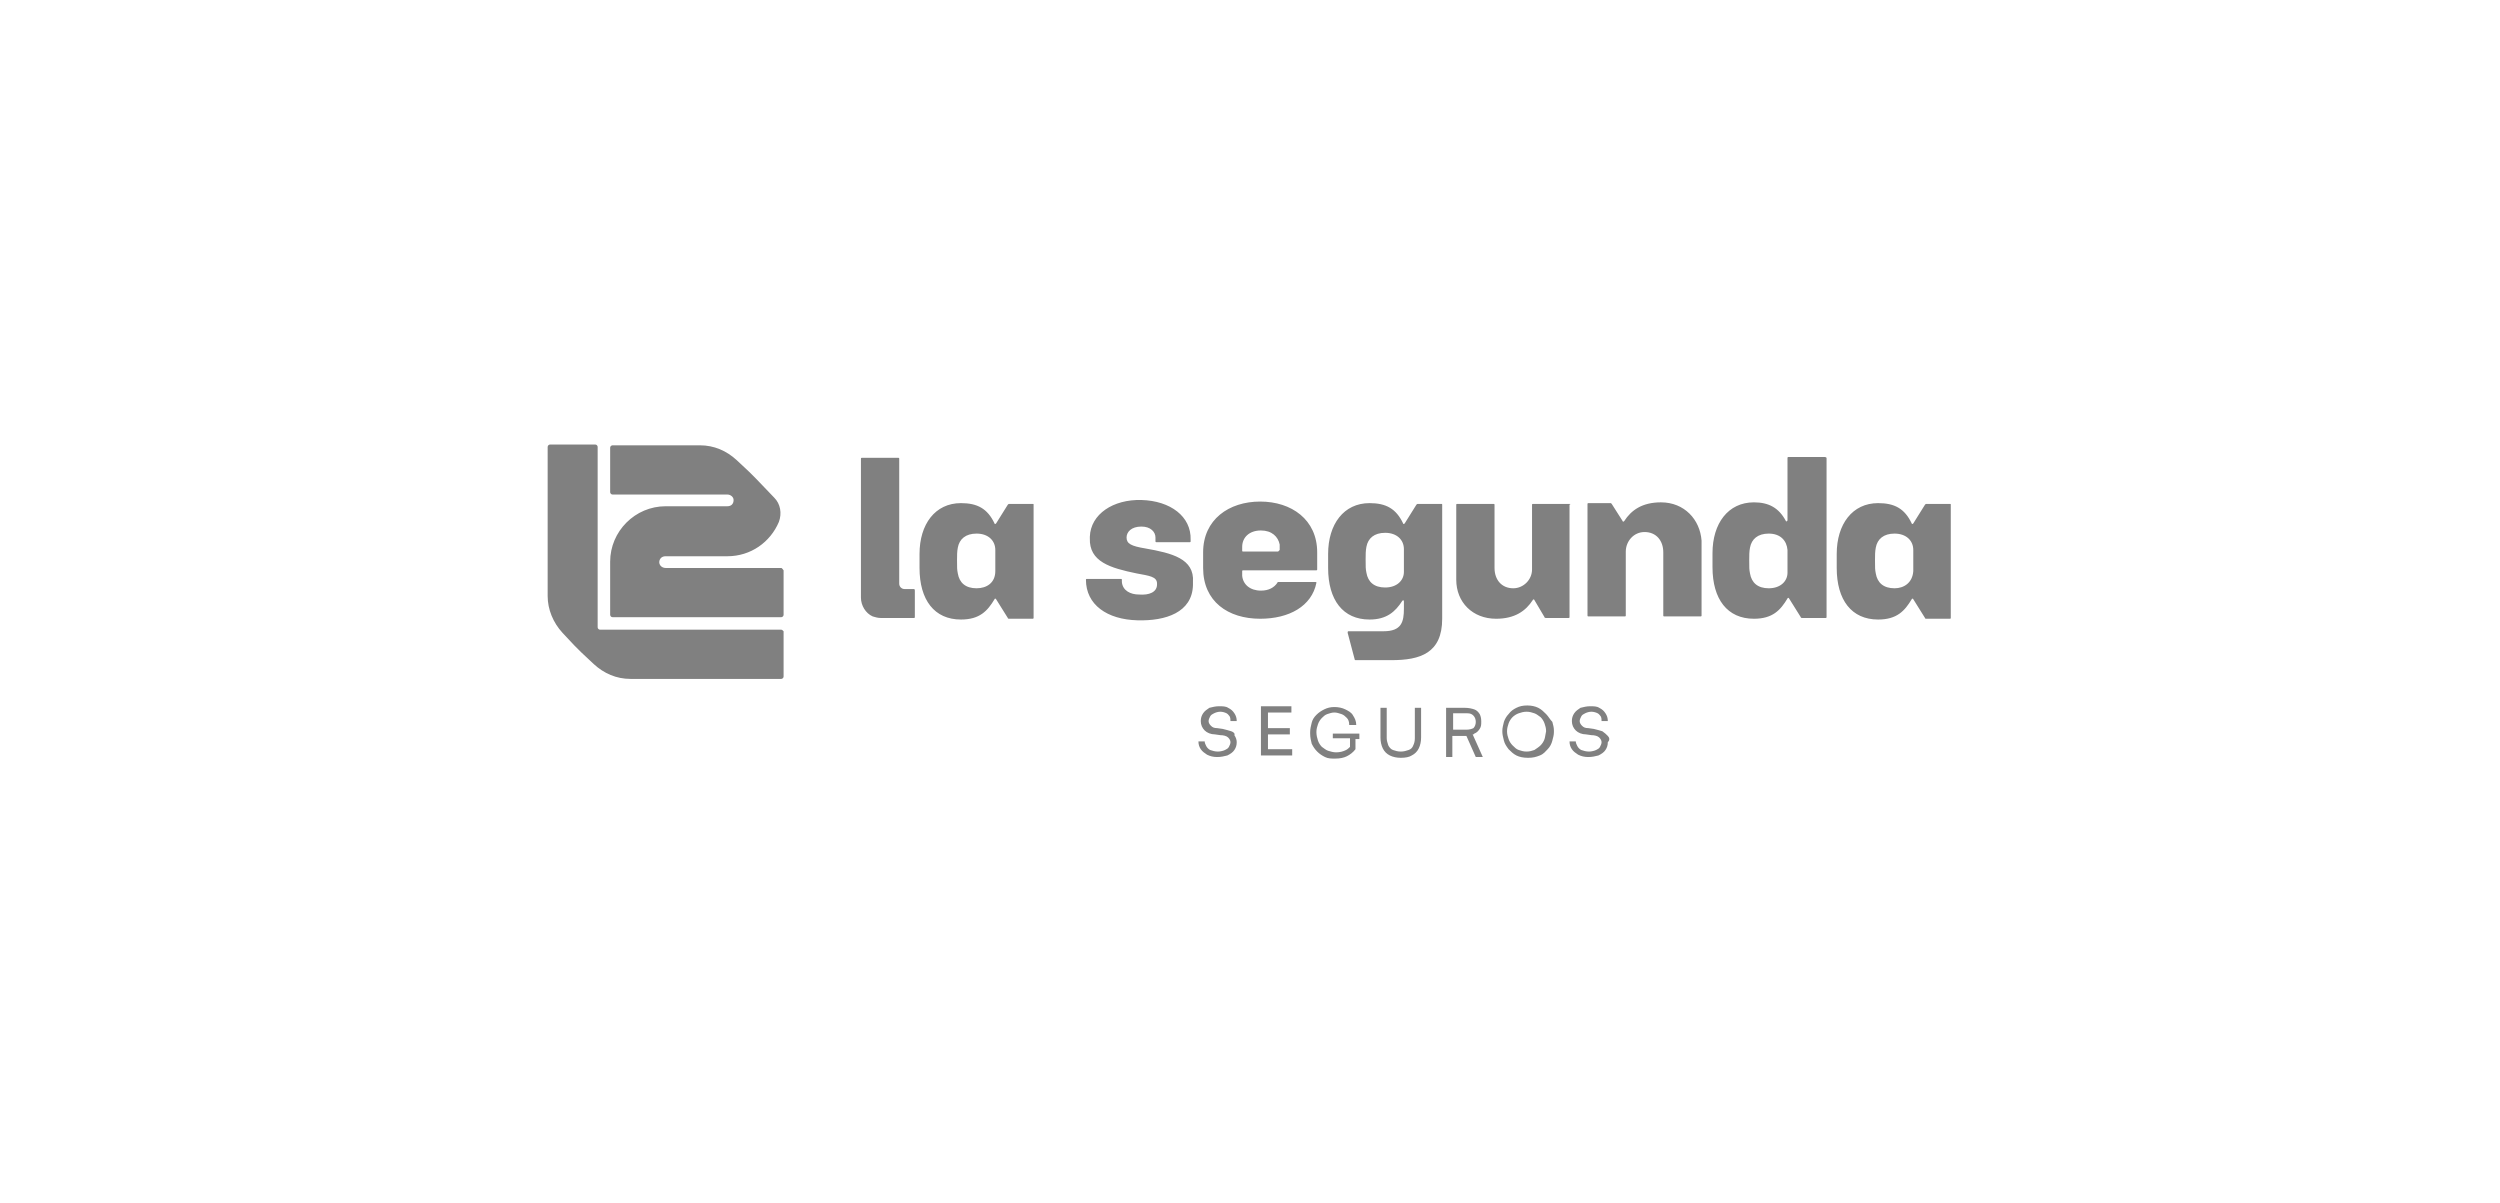 <?xml version="1.0" encoding="utf-8"?>
<!-- Generator: Adobe Illustrator 27.9.0, SVG Export Plug-In . SVG Version: 6.00 Build 0)  -->
<svg version="1.1" id="Layer_1" xmlns="http://www.w3.org/2000/svg" xmlns:xlink="http://www.w3.org/1999/xlink" x="0px" y="0px"
	 viewBox="0 0 320 154" style="enable-background:new 0 0 320 154;" xml:space="preserve">
<style type="text/css">
	.st0{fill:#808080;}
</style>
<g>
	<path class="st0" d="M157.6,93.6c-0.3-0.1-0.7-0.2-1.1-0.3l-0.7-0.1c-0.4,0-0.6-0.1-0.8-0.3c-0.2-0.2-0.3-0.4-0.3-0.6
		c0-0.2,0.1-0.4,0.2-0.6c0.1-0.2,0.3-0.3,0.5-0.4c0.2-0.1,0.5-0.2,0.8-0.2c0.3,0,0.6,0.1,0.8,0.2c0.2,0.1,0.3,0.3,0.4,0.4
		c0.1,0.2,0.1,0.4,0.1,0.6h0.8c0-0.4-0.1-0.7-0.3-1c-0.2-0.3-0.4-0.5-0.8-0.7c-0.3-0.2-0.7-0.2-1.2-0.2c-0.4,0-0.8,0.1-1.2,0.2
		c-0.3,0.2-0.6,0.4-0.8,0.7c-0.2,0.3-0.3,0.6-0.3,1c0,0.5,0.2,0.9,0.5,1.2c0.3,0.3,0.8,0.5,1.3,0.5l0.7,0.1c0.4,0,0.8,0.1,1,0.3
		c0.2,0.2,0.3,0.4,0.3,0.6c0,0.2-0.1,0.4-0.2,0.6c-0.1,0.2-0.3,0.3-0.5,0.4c-0.2,0.1-0.6,0.2-0.9,0.2c-0.4,0-0.7-0.1-1-0.2
		c-0.2-0.1-0.4-0.3-0.5-0.5c-0.1-0.2-0.2-0.4-0.2-0.6h-0.8c0,0.4,0.1,0.7,0.3,1c0.2,0.3,0.5,0.5,0.8,0.7c0.4,0.2,0.8,0.3,1.3,0.3
		c0.5,0,0.9-0.1,1.3-0.2c0.4-0.2,0.7-0.4,0.9-0.7c0.2-0.3,0.3-0.6,0.3-1c0-0.3-0.1-0.6-0.3-0.9C158.1,93.9,157.9,93.7,157.6,93.6z
		 M162.3,94h2.8v-0.8h-2.8v-2h3v-0.8h-3h-0.2h-0.7v6.3h0.7h0.2h3.1v-0.8h-3.1V94z M170.8,94.5h2v1.1c-0.1,0.1-0.3,0.3-0.5,0.4
		c-0.4,0.2-0.8,0.3-1.3,0.3c-0.3,0-0.7-0.1-1-0.2c-0.3-0.1-0.5-0.3-0.8-0.5c-0.2-0.2-0.4-0.5-0.5-0.8c-0.1-0.3-0.2-0.7-0.2-1.1
		c0-0.4,0.1-0.7,0.2-1c0.1-0.3,0.3-0.6,0.5-0.8c0.2-0.2,0.4-0.4,0.7-0.5c0.3-0.1,0.6-0.2,0.9-0.2c0.3,0,0.6,0.1,0.9,0.2
		c0.3,0.1,0.5,0.3,0.7,0.5c0.2,0.2,0.3,0.5,0.3,0.9h0.9c0-0.5-0.2-0.9-0.4-1.2c-0.2-0.4-0.6-0.6-1-0.8c-0.4-0.2-0.9-0.3-1.4-0.3
		c-0.5,0-0.9,0.1-1.3,0.3c-0.4,0.2-0.7,0.4-1,0.7c-0.3,0.3-0.5,0.6-0.6,1c-0.1,0.4-0.2,0.8-0.2,1.2v0.2c0,0.5,0.1,0.9,0.2,1.3
		c0.2,0.4,0.4,0.7,0.7,1c0.3,0.3,0.6,0.5,1,0.7c0.4,0.2,0.8,0.2,1.3,0.2c0.6,0,1.1-0.1,1.5-0.3c0.4-0.2,0.8-0.5,1.1-0.9v-1.3h0.5
		v-0.7h-3.4V94.5z M181.1,94.5c0,0.4-0.1,0.7-0.2,0.9c-0.1,0.3-0.3,0.5-0.6,0.6c-0.3,0.1-0.6,0.2-1,0.2c-0.4,0-0.7-0.1-1-0.2
		c-0.3-0.1-0.5-0.4-0.6-0.6c-0.1-0.3-0.2-0.6-0.2-0.9v-3.9h-0.8v3.8c0,0.5,0.1,1,0.3,1.4c0.2,0.4,0.5,0.7,0.9,0.9
		c0.4,0.2,0.9,0.3,1.4,0.3c0.6,0,1.1-0.1,1.4-0.3c0.4-0.2,0.7-0.5,0.9-0.9c0.2-0.4,0.3-0.9,0.3-1.4v-3.8h-0.8V94.5z M188.7,93.9
		c0.3-0.1,0.5-0.3,0.7-0.6c0.2-0.3,0.2-0.6,0.2-0.9v-0.1c0-0.4-0.1-0.7-0.2-0.9c-0.2-0.3-0.4-0.5-0.7-0.6c-0.3-0.1-0.7-0.2-1.2-0.2
		H186h-0.2h-0.7v6.3h0.8v-2.7h1.6c0.1,0,0.1,0,0.2,0l1.2,2.7h0.9l-1.3-2.9C188.6,94,188.7,94,188.7,93.9z M187.7,93.4H186v-2.1h1.8
		c0.4,0,0.6,0.1,0.8,0.3c0.2,0.2,0.3,0.5,0.3,0.8c0,0.3-0.1,0.6-0.3,0.8C188.4,93.3,188.1,93.4,187.7,93.4z M197.9,91.4
		c-0.3-0.3-0.6-0.6-1-0.8c-0.4-0.2-0.9-0.3-1.4-0.3c-0.6,0-1,0.1-1.4,0.3c-0.4,0.2-0.7,0.4-1,0.8c-0.3,0.3-0.5,0.7-0.6,1
		c-0.1,0.4-0.2,0.8-0.2,1.1v0.2c0,0.3,0.1,0.7,0.2,1.1c0.1,0.4,0.3,0.7,0.6,1.1c0.3,0.3,0.6,0.6,1,0.8c0.4,0.2,0.9,0.3,1.5,0.3
		s1-0.1,1.5-0.3s0.7-0.5,1-0.8c0.3-0.3,0.5-0.7,0.6-1.1c0.1-0.4,0.2-0.7,0.2-1.1v-0.2c0-0.4-0.1-0.7-0.2-1.1
		C198.4,92.1,198.2,91.7,197.9,91.4z M197.7,94.6c-0.1,0.3-0.3,0.6-0.5,0.8c-0.2,0.2-0.5,0.4-0.8,0.6c-0.3,0.1-0.6,0.2-1,0.2
		c-0.4,0-0.7-0.1-1-0.2c-0.3-0.1-0.5-0.3-0.8-0.6c-0.2-0.2-0.4-0.5-0.5-0.8c-0.1-0.3-0.2-0.6-0.2-1c0-0.4,0.1-0.7,0.2-1
		c0.1-0.3,0.3-0.6,0.5-0.8c0.2-0.2,0.5-0.4,0.8-0.5c0.3-0.1,0.6-0.2,1-0.2c0.4,0,0.7,0.1,1,0.2c0.3,0.1,0.5,0.3,0.8,0.5
		c0.2,0.2,0.4,0.5,0.5,0.8c0.1,0.3,0.2,0.6,0.2,1C197.8,94,197.8,94.3,197.7,94.6z M205.8,94.2c-0.2-0.2-0.4-0.4-0.7-0.6
		c-0.3-0.1-0.7-0.2-1.1-0.3l-0.7-0.1c-0.4,0-0.6-0.1-0.8-0.3c-0.2-0.2-0.3-0.4-0.3-0.6c0-0.2,0.1-0.4,0.2-0.6
		c0.1-0.2,0.3-0.3,0.5-0.4c0.2-0.1,0.5-0.2,0.8-0.2c0.3,0,0.6,0.1,0.8,0.2c0.2,0.1,0.3,0.3,0.4,0.4c0.1,0.2,0.1,0.4,0.1,0.6h0.8
		c0-0.4-0.1-0.7-0.3-1c-0.2-0.3-0.4-0.5-0.8-0.7c-0.3-0.2-0.7-0.2-1.2-0.2c-0.4,0-0.8,0.1-1.2,0.2c-0.3,0.2-0.6,0.4-0.8,0.7
		c-0.2,0.3-0.3,0.6-0.3,1c0,0.5,0.2,0.9,0.5,1.2c0.3,0.3,0.8,0.5,1.3,0.5l0.7,0.1c0.4,0,0.8,0.1,1,0.3c0.2,0.2,0.3,0.4,0.3,0.6
		c0,0.2-0.1,0.4-0.2,0.6c-0.1,0.2-0.3,0.3-0.5,0.4c-0.2,0.1-0.6,0.2-0.9,0.2c-0.4,0-0.7-0.1-1-0.2c-0.2-0.1-0.4-0.3-0.5-0.5
		c-0.1-0.2-0.2-0.4-0.2-0.6h-0.8c0,0.4,0.1,0.7,0.3,1c0.2,0.3,0.5,0.5,0.8,0.7c0.4,0.2,0.8,0.3,1.3,0.3c0.5,0,0.9-0.1,1.3-0.2
		c0.4-0.2,0.7-0.4,0.9-0.7c0.2-0.3,0.3-0.6,0.3-1C206.1,94.7,206,94.4,205.8,94.2z"/>
	<g>
		<path class="st0" d="M249.6,64.5h-3c-0.1,0-0.1,0-0.2,0.1l-1.5,2.4c-0.1,0.1-0.2,0.1-0.2,0c-0.9-1.9-2.2-2.6-4.3-2.6
			c-3.3,0-5.3,2.7-5.3,6.5v1.8c0,4.1,1.9,6.6,5.3,6.6c2.4,0,3.4-1.1,4.3-2.6c0-0.1,0.2-0.1,0.2,0l1.5,2.4c0,0.1,0.1,0.1,0.2,0.1h3
			c0.1,0,0.1-0.1,0.1-0.1V64.6C249.7,64.5,249.7,64.5,249.6,64.5z M242.5,75.3c-1.4,0-2.2-0.7-2.4-1.9c-0.1-0.5-0.1-0.7-0.1-1.7
			c0-0.6,0-1.1,0.1-1.6c0.2-1.1,1-1.8,2.4-1.8c1.5,0,2.4,0.9,2.4,2.1c0,0,0,2.5,0,2.7C244.8,74.6,243.7,75.3,242.5,75.3z
			 M233.6,58.5h-4.7c-0.1,0-0.1,0.1-0.1,0.1v8c0,0.1-0.2,0.2-0.2,0.1c-0.9-1.7-2.2-2.4-4.1-2.4c-3.3,0-5.3,2.7-5.3,6.5v1.8
			c0,4.1,1.9,6.6,5.3,6.6c2.4,0,3.4-1.1,4.3-2.6c0-0.1,0.2-0.1,0.2,0l1.5,2.4c0,0.1,0.1,0.1,0.2,0.1h3c0.1,0,0.1-0.1,0.1-0.1V58.6
			C233.7,58.5,233.6,58.5,233.6,58.5z M228.8,73.3c0,1.1-0.9,2-2.4,2c-1.4,0-2.2-0.7-2.4-1.9c-0.1-0.5-0.1-0.7-0.1-1.7
			c0-0.6,0-1.1,0.1-1.6c0.2-1.1,1-1.8,2.4-1.8c1.5,0,2.3,0.9,2.4,2.1C228.8,70.4,228.8,73.2,228.8,73.3z M146.6,70.2
			c-1.8-0.3-2.4-0.6-2.4-1.4l0,0c0-0.7,0.6-1.4,1.9-1.4c1.2,0,1.8,0.7,1.8,1.4l0,0.5c0,0.1,0.1,0.1,0.1,0.1h4.3
			c0.1,0,0.1-0.1,0.1-0.1l0-0.2c0.1-3-2.6-5-6.3-5.1c-3.6-0.1-6.5,1.8-6.6,4.7l0,0.2c-0.1,3,2.6,3.8,6,4.5l0,0
			c1.6,0.3,2.6,0.4,2.6,1.3c0,0,0,0.1,0,0.1c0,1-1,1.4-2.3,1.3c-1.1,0-2.1-0.5-2.2-1.6l0-0.3c0-0.1-0.1-0.1-0.1-0.1h-4.4
			c-0.1,0-0.1,0.1-0.1,0.1c0,3.2,2.7,5.1,6.6,5.2c3.6,0.1,7-1,7.1-4.5l0-0.4C152.9,71.5,150,70.8,146.6,70.2z M161.3,64.2
			c-4,0-7.3,2.3-7.3,6.5v2c0,4.3,3.2,6.5,7.3,6.5c3.7,0,6.6-1.6,7.2-4.6c0-0.1,0-0.1-0.1-0.1h-4.8c0,0-0.1,0-0.1,0.1
			c-0.4,0.6-1.1,1-2.1,1c-1.4,0-2.3-0.8-2.4-1.9c0,0,0-0.2,0-0.6c0-0.1,0.1-0.1,0.1-0.1h9.4c0.1,0,0.1-0.1,0.1-0.1v-2.2
			C168.6,66.5,165.3,64.2,161.3,64.2z M163.6,70.6h-4.5c-0.1,0-0.1-0.1-0.1-0.1l0-0.5c0-1.2,0.9-2.1,2.4-2.1c1.4,0,2.2,0.8,2.4,1.8
			c0,0,0,0.3,0,0.7C163.7,70.5,163.6,70.6,163.6,70.6z M200.9,64.5h-4.7c-0.1,0-0.1,0.1-0.1,0.1l0,8.3c0,1.3-1.1,2.4-2.4,2.4
			c-1.5,0-2.4-1.1-2.4-2.6v-8.1c0-0.1-0.1-0.1-0.1-0.1h-4.7c-0.1,0-0.1,0.1-0.1,0.1v9.6c0,2.9,2.1,5,5.1,5c2.4,0,3.8-1,4.7-2.4
			c0-0.1,0.2-0.1,0.2,0l1.3,2.2c0,0.1,0.1,0.1,0.2,0.1h2.9c0.1,0,0.1-0.1,0.1-0.1V64.6C201.1,64.5,201,64.5,200.9,64.5z M212.6,64.3
			c-2.4,0-3.8,1-4.7,2.4c-0.1,0.1-0.2,0.1-0.2,0l-1.4-2.2c0,0-0.1-0.1-0.1-0.1h-2.9c-0.1,0-0.1,0.1-0.1,0.1v14.3
			c0,0.1,0.1,0.1,0.1,0.1h4.7c0.1,0,0.1-0.1,0.1-0.1v-8.2c0-1.3,1-2.5,2.4-2.5c1.5,0,2.4,1.1,2.4,2.6v8.1c0,0.1,0.1,0.1,0.1,0.1h4.7
			c0.1,0,0.1-0.1,0.1-0.1v-9.6C217.6,66.5,215.6,64.3,212.6,64.3z M184.5,64.5h-3c-0.1,0-0.1,0-0.2,0.1l-1.5,2.4
			c-0.1,0.1-0.2,0.1-0.2,0c-0.9-1.9-2.2-2.6-4.3-2.6c-3.3,0-5.3,2.7-5.3,6.5v1.8c0,4.1,1.9,6.6,5.3,6.6c2.2,0,3.3-1,4.2-2.4
			c0.1-0.1,0.2-0.1,0.2,0.1v0.9c0,1.7-0.3,2.9-2.6,2.9h-4.5c-0.1,0-0.1,0.1-0.1,0.2l0.9,3.4c0,0.1,0.1,0.1,0.1,0.1h4.6
			c3.7,0,6.5-0.9,6.5-5.3V64.6C184.6,64.5,184.6,64.5,184.5,64.5z M179.7,73.2c0,1.1-0.9,2-2.4,2c-1.4,0-2.2-0.7-2.4-1.9
			c-0.1-0.5-0.1-0.7-0.1-1.7c0-0.6,0-1.1,0.1-1.6c0.2-1.1,1-1.8,2.4-1.8c1.5,0,2.4,0.9,2.4,2.1C179.7,70.4,179.7,73.2,179.7,73.2z
			 M117,75.4h-1.2c-0.4,0-0.7-0.3-0.7-0.7v-16c0-0.1-0.1-0.1-0.1-0.1h-4.7c-0.1,0-0.1,0.1-0.1,0.1v15l0,2.8c0,1,0.6,2,1.5,2.4
			c0.3,0.1,0.7,0.2,1,0.2l4.3,0c0.1,0,0.1-0.1,0.1-0.1v-3.4C117.1,75.4,117,75.4,117,75.4z M100,80.6H76.8c-0.1,0-0.3-0.1-0.3-0.3
			V57.2c0-0.1-0.1-0.3-0.3-0.3h-5.8c-0.1,0-0.3,0.1-0.3,0.3v19.1c0,1.7,0.7,3.4,1.9,4.7l1.5,1.6c0.3,0.3,0.6,0.6,0.9,0.9l1.6,1.5
			c1.3,1.2,2.9,1.9,4.7,1.9H100c0.1,0,0.3-0.1,0.3-0.3v-5.8C100.2,80.7,100.1,80.6,100,80.6z M100,72.7H85.2c-0.5,0-0.9-0.4-0.8-0.9
			c0.1-0.4,0.4-0.6,0.8-0.6h7.9c3,0,5.5-1.8,6.6-4.4c0.4-1.1,0.2-2.3-0.6-3.1l-2.3-2.4c-0.3-0.3-0.6-0.6-0.9-0.9l-1.6-1.5
			C93,57.7,91.4,57,89.6,57H78.4c-0.1,0-0.3,0.1-0.3,0.3V63c0,0.1,0.1,0.3,0.3,0.3l14.7,0c0.4,0,0.8,0.3,0.8,0.7
			c0,0.5-0.3,0.8-0.8,0.8h-7.9c-3.9,0-7.1,3.2-7.1,7.1v6.8c0,0.1,0.1,0.3,0.3,0.3H100c0.1,0,0.3-0.1,0.3-0.3V73
			C100.2,72.9,100.1,72.7,100,72.7z M132.2,64.5h-3c-0.1,0-0.1,0-0.2,0.1l-1.5,2.4c-0.1,0.1-0.2,0.1-0.2,0c-0.9-1.9-2.2-2.6-4.3-2.6
			c-3.3,0-5.3,2.7-5.3,6.5v1.8c0,4.1,1.9,6.6,5.3,6.6c2.4,0,3.4-1.1,4.3-2.6c0-0.1,0.2-0.1,0.2,0l1.5,2.4c0,0.1,0.1,0.1,0.2,0.1h3
			c0.1,0,0.1-0.1,0.1-0.1V64.6C132.3,64.5,132.3,64.5,132.2,64.5z M125,75.3c-1.4,0-2.2-0.7-2.4-1.9c-0.1-0.5-0.1-0.7-0.1-1.7
			c0-0.6,0-1.1,0.1-1.6c0.2-1.1,1-1.8,2.4-1.8c1.5,0,2.4,0.9,2.4,2.1c0,0,0,2.5,0,2.7C127.4,74.6,126.3,75.3,125,75.3z"/>
	</g>
</g>
</svg>
